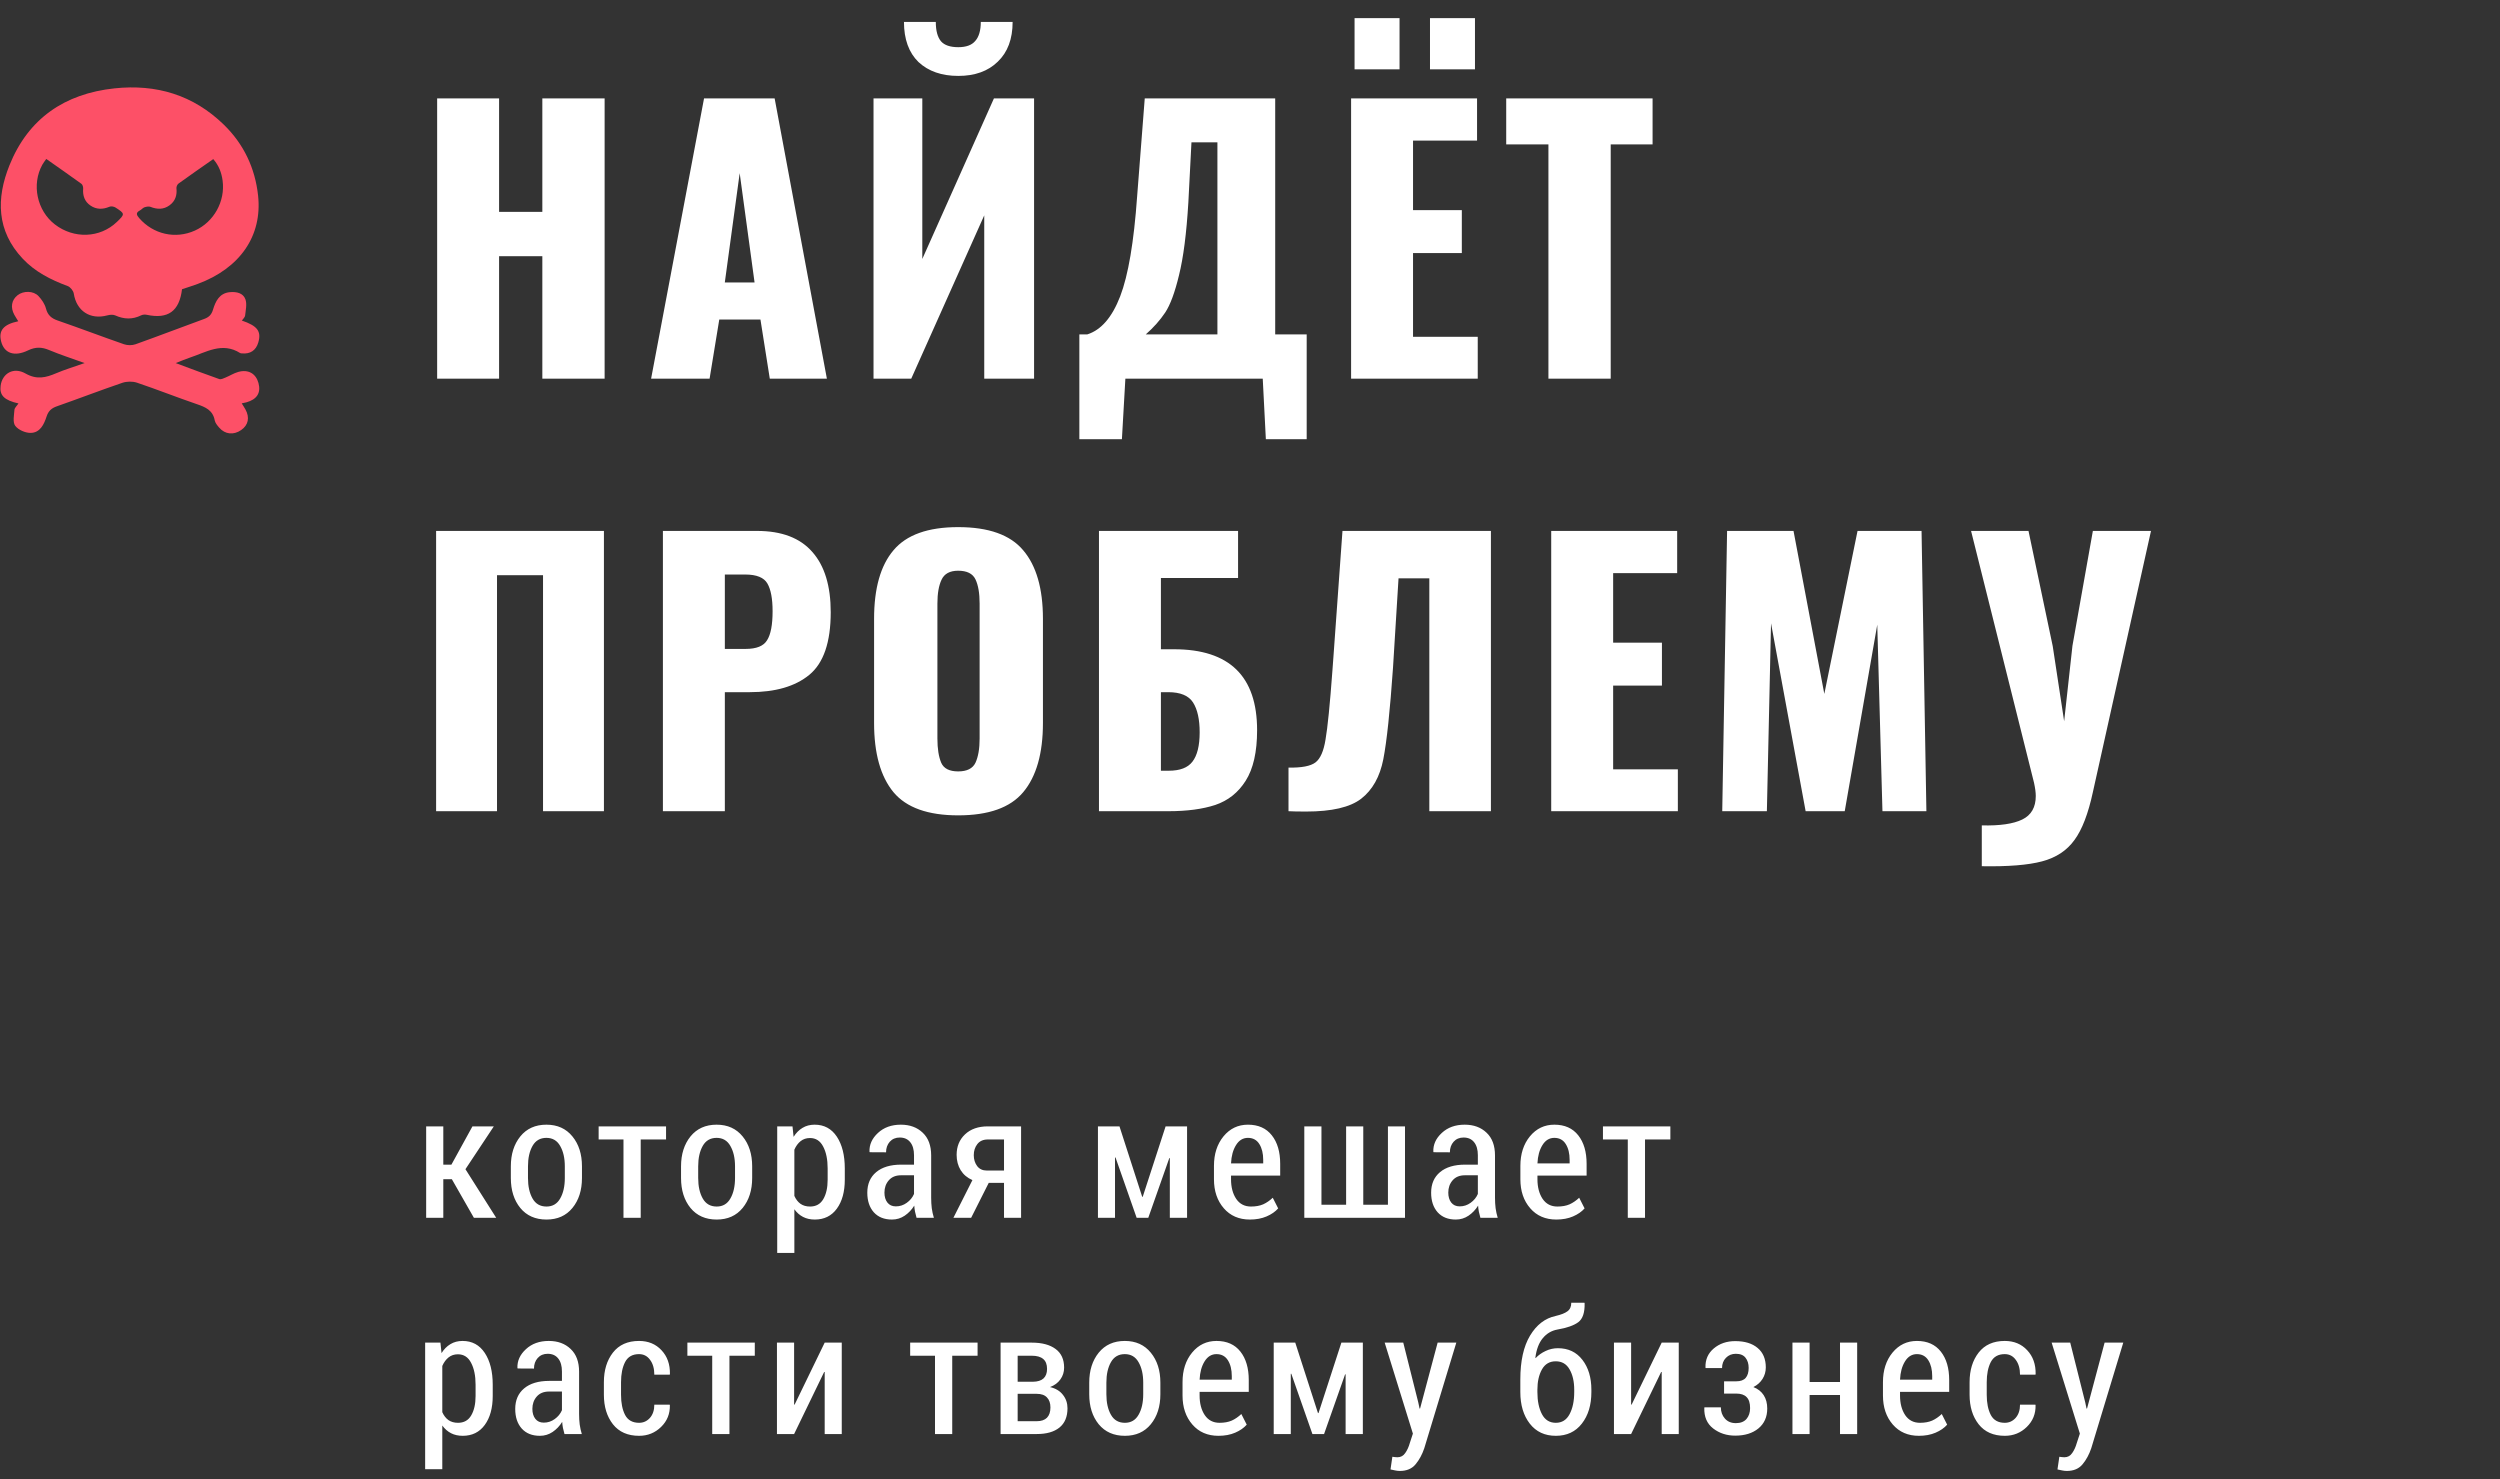 <?xml version="1.0" encoding="UTF-8"?> <svg xmlns="http://www.w3.org/2000/svg" width="289" height="171" viewBox="0 0 289 171" fill="none"><rect x="0" y="0" width="289" height="171" fill="#333333" stroke="none"/> <path d="M52.232 136.312H51.246V140.775H49.264V130.208H51.246V134.632H52.184L54.615 130.208H57.086L53.805 135.16L57.359 140.775H54.781L52.232 136.312ZM59.053 134.828C59.053 133.428 59.417 132.276 60.147 131.371C60.882 130.466 61.888 130.013 63.164 130.013C64.434 130.013 65.436 130.466 66.172 131.371C66.908 132.269 67.275 133.421 67.275 134.828V136.175C67.275 137.588 66.908 138.744 66.172 139.642C65.443 140.534 64.443 140.98 63.174 140.98C61.891 140.98 60.882 140.534 60.147 139.642C59.417 138.744 59.053 137.588 59.053 136.175V134.828ZM61.035 136.175C61.035 137.139 61.211 137.93 61.562 138.548C61.914 139.167 62.451 139.476 63.174 139.476C63.877 139.476 64.404 139.167 64.756 138.548C65.114 137.93 65.293 137.139 65.293 136.175V134.828C65.293 133.877 65.114 133.093 64.756 132.474C64.404 131.849 63.874 131.537 63.164 131.537C62.448 131.537 61.914 131.846 61.562 132.464C61.211 133.083 61.035 133.871 61.035 134.828V136.175ZM76.996 131.722H74.066V140.775H72.074V131.722H69.203V130.208H76.996V131.722ZM78.728 134.828C78.728 133.428 79.093 132.276 79.822 131.371C80.558 130.466 81.564 130.013 82.84 130.013C84.109 130.013 85.112 130.466 85.848 131.371C86.583 132.269 86.951 133.421 86.951 134.828V136.175C86.951 137.588 86.583 138.744 85.848 139.642C85.118 140.534 84.119 140.98 82.85 140.98C81.567 140.98 80.558 140.534 79.822 139.642C79.093 138.744 78.728 137.588 78.728 136.175V134.828ZM80.711 136.175C80.711 137.139 80.887 137.93 81.238 138.548C81.59 139.167 82.127 139.476 82.85 139.476C83.553 139.476 84.08 139.167 84.432 138.548C84.79 137.93 84.969 137.139 84.969 136.175V134.828C84.969 133.877 84.79 133.093 84.432 132.474C84.08 131.849 83.549 131.537 82.84 131.537C82.124 131.537 81.59 131.846 81.238 132.464C80.887 133.083 80.711 133.871 80.711 134.828V136.175ZM97.658 136.371C97.658 137.764 97.352 138.88 96.74 139.72C96.128 140.56 95.279 140.98 94.191 140.98C93.677 140.98 93.225 140.879 92.834 140.677C92.443 140.475 92.108 140.179 91.828 139.789V144.837H89.846V130.208H91.613L91.74 131.419C92.02 130.97 92.362 130.625 92.766 130.384C93.169 130.137 93.638 130.013 94.172 130.013C95.272 130.013 96.128 130.475 96.74 131.4C97.352 132.324 97.658 133.548 97.658 135.072V136.371ZM95.676 135.072C95.676 134.037 95.503 133.194 95.158 132.542C94.82 131.885 94.312 131.556 93.635 131.556C93.212 131.556 92.85 131.677 92.551 131.917C92.251 132.158 92.01 132.487 91.828 132.904V138.246C92.004 138.643 92.242 138.949 92.541 139.164C92.841 139.372 93.208 139.476 93.644 139.476C94.328 139.476 94.836 139.193 95.168 138.626C95.507 138.054 95.676 137.302 95.676 136.371V135.072ZM105.953 140.775C105.882 140.534 105.823 140.3 105.777 140.072C105.732 139.837 105.702 139.603 105.689 139.369C105.396 139.844 105.029 140.231 104.586 140.531C104.143 140.83 103.652 140.98 103.111 140.98C102.219 140.98 101.52 140.7 101.012 140.14C100.51 139.574 100.26 138.819 100.26 137.875C100.26 136.865 100.602 136.074 101.285 135.501C101.975 134.922 102.942 134.632 104.186 134.632H105.66V133.548C105.66 132.904 105.517 132.403 105.23 132.044C104.944 131.68 104.537 131.498 104.01 131.498C103.535 131.498 103.15 131.66 102.857 131.986C102.571 132.311 102.428 132.718 102.428 133.207L100.543 133.197L100.514 133.138C100.481 132.324 100.807 131.602 101.49 130.97C102.174 130.332 103.056 130.013 104.137 130.013C105.178 130.013 106.021 130.322 106.666 130.941C107.317 131.553 107.643 132.429 107.643 133.568V138.47C107.643 138.88 107.665 139.278 107.711 139.662C107.763 140.039 107.844 140.41 107.955 140.775H105.953ZM103.561 139.457C104.023 139.457 104.443 139.32 104.82 139.046C105.204 138.773 105.484 138.431 105.66 138.021V135.863H104.156C103.551 135.863 103.079 136.058 102.74 136.449C102.408 136.833 102.242 137.305 102.242 137.865C102.242 138.34 102.356 138.724 102.584 139.017C102.812 139.31 103.137 139.457 103.561 139.457ZM118.037 130.208V140.775H116.064V136.742H114.297L112.266 140.775H110.215L112.412 136.419C111.826 136.166 111.374 135.785 111.055 135.277C110.742 134.763 110.586 134.17 110.586 133.5C110.586 132.536 110.908 131.748 111.553 131.136C112.204 130.518 113.086 130.208 114.199 130.208H118.037ZM112.568 133.539C112.568 134.027 112.699 134.447 112.959 134.798C113.219 135.143 113.597 135.316 114.092 135.316H116.064V131.722H114.199C113.665 131.722 113.258 131.901 112.979 132.259C112.705 132.611 112.568 133.037 112.568 133.539ZM132.039 138.353H132.098L134.744 130.208H137.225V140.775H135.232V133.88L135.174 133.871L132.742 140.775H131.395L128.953 133.802L128.895 133.812V140.775H126.922V130.208H129.412L132.039 138.353ZM144.484 140.98C143.228 140.98 142.222 140.544 141.467 139.671C140.712 138.799 140.334 137.682 140.334 136.322V134.779C140.334 133.399 140.702 132.259 141.438 131.361C142.18 130.462 143.12 130.013 144.26 130.013C145.458 130.013 146.379 130.423 147.023 131.244C147.668 132.057 147.99 133.154 147.99 134.535V135.902H142.307V136.322C142.307 137.233 142.505 137.988 142.902 138.587C143.306 139.18 143.876 139.476 144.611 139.476C145.158 139.476 145.627 139.391 146.018 139.222C146.408 139.046 146.779 138.792 147.131 138.46L147.756 139.691C147.424 140.069 146.978 140.378 146.418 140.619C145.858 140.86 145.214 140.98 144.484 140.98ZM144.26 131.537C143.687 131.537 143.228 131.817 142.883 132.376C142.538 132.93 142.346 133.633 142.307 134.486H146.027V134.085C146.027 133.337 145.878 132.725 145.578 132.25C145.279 131.774 144.839 131.537 144.26 131.537ZM152.76 130.208V139.271H155.611V130.208H157.594V139.271H160.445V130.208H162.418V140.775H150.777V130.208H152.76ZM171.133 140.775C171.061 140.534 171.003 140.3 170.957 140.072C170.911 139.837 170.882 139.603 170.869 139.369C170.576 139.844 170.208 140.231 169.766 140.531C169.323 140.83 168.831 140.98 168.291 140.98C167.399 140.98 166.699 140.7 166.191 140.14C165.69 139.574 165.439 138.819 165.439 137.875C165.439 136.865 165.781 136.074 166.465 135.501C167.155 134.922 168.122 134.632 169.365 134.632H170.84V133.548C170.84 132.904 170.697 132.403 170.41 132.044C170.124 131.68 169.717 131.498 169.189 131.498C168.714 131.498 168.33 131.66 168.037 131.986C167.751 132.311 167.607 132.718 167.607 133.207L165.723 133.197L165.693 133.138C165.661 132.324 165.986 131.602 166.67 130.97C167.354 130.332 168.236 130.013 169.316 130.013C170.358 130.013 171.201 130.322 171.846 130.941C172.497 131.553 172.822 132.429 172.822 133.568V138.47C172.822 138.88 172.845 139.278 172.891 139.662C172.943 140.039 173.024 140.41 173.135 140.775H171.133ZM168.74 139.457C169.202 139.457 169.622 139.32 170 139.046C170.384 138.773 170.664 138.431 170.84 138.021V135.863H169.336C168.73 135.863 168.258 136.058 167.92 136.449C167.588 136.833 167.422 137.305 167.422 137.865C167.422 138.34 167.536 138.724 167.764 139.017C167.992 139.31 168.317 139.457 168.74 139.457ZM179.906 140.98C178.65 140.98 177.644 140.544 176.889 139.671C176.133 138.799 175.756 137.682 175.756 136.322V134.779C175.756 133.399 176.124 132.259 176.859 131.361C177.602 130.462 178.542 130.013 179.682 130.013C180.88 130.013 181.801 130.423 182.445 131.244C183.09 132.057 183.412 133.154 183.412 134.535V135.902H177.729V136.322C177.729 137.233 177.927 137.988 178.324 138.587C178.728 139.18 179.298 139.476 180.033 139.476C180.58 139.476 181.049 139.391 181.439 139.222C181.83 139.046 182.201 138.792 182.553 138.46L183.178 139.691C182.846 140.069 182.4 140.378 181.84 140.619C181.28 140.86 180.635 140.98 179.906 140.98ZM179.682 131.537C179.109 131.537 178.65 131.817 178.305 132.376C177.96 132.93 177.768 133.633 177.729 134.486H181.449V134.085C181.449 133.337 181.299 132.725 181 132.25C180.701 131.774 180.261 131.537 179.682 131.537ZM193.094 131.722H190.164V140.775H188.172V131.722H185.301V130.208H193.094V131.722ZM56.959 161.371C56.959 162.764 56.653 163.88 56.041 164.72C55.429 165.56 54.579 165.98 53.492 165.98C52.978 165.98 52.525 165.879 52.135 165.677C51.744 165.475 51.409 165.179 51.129 164.789V169.837H49.147V155.208H50.914L51.041 156.419C51.321 155.97 51.663 155.625 52.066 155.384C52.47 155.137 52.939 155.013 53.473 155.013C54.573 155.013 55.429 155.475 56.041 156.4C56.653 157.324 56.959 158.548 56.959 160.072V161.371ZM54.977 160.072C54.977 159.037 54.804 158.194 54.459 157.542C54.12 156.885 53.613 156.556 52.935 156.556C52.512 156.556 52.151 156.677 51.852 156.917C51.552 157.158 51.311 157.487 51.129 157.904V163.246C51.305 163.643 51.542 163.949 51.842 164.164C52.141 164.372 52.509 164.476 52.945 164.476C53.629 164.476 54.137 164.193 54.469 163.626C54.807 163.054 54.977 162.302 54.977 161.371V160.072ZM65.254 165.775C65.182 165.534 65.124 165.3 65.078 165.072C65.033 164.837 65.003 164.603 64.99 164.369C64.697 164.844 64.329 165.231 63.887 165.531C63.444 165.83 62.953 165.98 62.412 165.98C61.52 165.98 60.82 165.7 60.312 165.14C59.811 164.574 59.56 163.819 59.56 162.875C59.56 161.865 59.902 161.074 60.586 160.501C61.276 159.922 62.243 159.632 63.486 159.632H64.961V158.548C64.961 157.904 64.818 157.403 64.531 157.044C64.245 156.68 63.838 156.498 63.31 156.498C62.835 156.498 62.451 156.66 62.158 156.986C61.872 157.311 61.728 157.718 61.728 158.207L59.844 158.197L59.815 158.138C59.782 157.324 60.107 156.602 60.791 155.97C61.475 155.332 62.357 155.013 63.438 155.013C64.479 155.013 65.322 155.322 65.967 155.941C66.618 156.553 66.943 157.429 66.943 158.568V163.47C66.943 163.88 66.966 164.278 67.012 164.662C67.064 165.039 67.145 165.41 67.256 165.775H65.254ZM62.861 164.457C63.324 164.457 63.743 164.32 64.121 164.046C64.505 163.773 64.785 163.431 64.961 163.021V160.863H63.457C62.852 160.863 62.38 161.058 62.041 161.449C61.709 161.833 61.543 162.305 61.543 162.865C61.543 163.34 61.657 163.724 61.885 164.017C62.113 164.31 62.438 164.457 62.861 164.457ZM73.881 164.476C74.376 164.476 74.792 164.287 75.131 163.91C75.469 163.526 75.639 163.014 75.639 162.376H77.416L77.436 162.435C77.462 163.431 77.123 164.271 76.42 164.955C75.723 165.638 74.877 165.98 73.881 165.98C72.566 165.98 71.557 165.534 70.853 164.642C70.157 163.75 69.809 162.614 69.809 161.234V159.779C69.809 158.399 70.157 157.259 70.853 156.361C71.557 155.462 72.562 155.013 73.871 155.013C74.939 155.013 75.805 155.371 76.469 156.087C77.139 156.797 77.465 157.718 77.445 158.851L77.416 158.91H75.639C75.639 158.207 75.476 157.637 75.15 157.201C74.831 156.758 74.405 156.537 73.871 156.537C73.116 156.537 72.579 156.843 72.26 157.455C71.947 158.067 71.791 158.841 71.791 159.779V161.234C71.791 162.184 71.947 162.962 72.26 163.568C72.579 164.173 73.119 164.476 73.881 164.476ZM87.254 156.722H84.324V165.775H82.332V156.722H79.461V155.208H87.254V156.722ZM95.334 155.208H97.307V165.775H95.334V158.607L95.275 158.597L91.799 165.775H89.816V155.208H91.799V162.367L91.857 162.376L95.334 155.208ZM113.008 156.722H110.078V165.775H108.086V156.722H105.215V155.208H113.008V156.722ZM115.668 165.775V155.208H119.281C120.453 155.208 121.368 155.453 122.025 155.941C122.683 156.423 123.012 157.142 123.012 158.099C123.012 158.607 122.868 159.059 122.582 159.457C122.302 159.854 121.902 160.15 121.381 160.345C122.032 160.495 122.53 160.794 122.875 161.244C123.227 161.686 123.402 162.204 123.402 162.796C123.402 163.779 123.093 164.522 122.475 165.023C121.856 165.524 120.98 165.775 119.848 165.775H115.668ZM117.641 161.126V164.291H119.848C120.368 164.291 120.762 164.157 121.029 163.89C121.296 163.617 121.43 163.22 121.43 162.699C121.43 162.204 121.296 161.82 121.029 161.546C120.769 161.266 120.375 161.126 119.848 161.126H117.641ZM117.641 159.73H119.408C119.949 159.723 120.355 159.597 120.629 159.349C120.902 159.095 121.039 158.727 121.039 158.246C121.039 157.731 120.893 157.35 120.6 157.103C120.307 156.849 119.867 156.722 119.281 156.722H117.641V159.73ZM125.916 159.828C125.916 158.428 126.281 157.276 127.01 156.371C127.745 155.466 128.751 155.013 130.027 155.013C131.297 155.013 132.299 155.466 133.035 156.371C133.771 157.269 134.139 158.421 134.139 159.828V161.175C134.139 162.588 133.771 163.744 133.035 164.642C132.306 165.534 131.307 165.98 130.037 165.98C128.755 165.98 127.745 165.534 127.01 164.642C126.281 163.744 125.916 162.588 125.916 161.175V159.828ZM127.898 161.175C127.898 162.139 128.074 162.93 128.426 163.548C128.777 164.167 129.314 164.476 130.037 164.476C130.74 164.476 131.268 164.167 131.619 163.548C131.977 162.93 132.156 162.139 132.156 161.175V159.828C132.156 158.877 131.977 158.093 131.619 157.474C131.268 156.849 130.737 156.537 130.027 156.537C129.311 156.537 128.777 156.846 128.426 157.464C128.074 158.083 127.898 158.871 127.898 159.828V161.175ZM140.852 165.98C139.595 165.98 138.589 165.544 137.834 164.671C137.079 163.799 136.701 162.682 136.701 161.322V159.779C136.701 158.399 137.069 157.259 137.805 156.361C138.547 155.462 139.488 155.013 140.627 155.013C141.825 155.013 142.746 155.423 143.391 156.244C144.035 157.057 144.357 158.154 144.357 159.535V160.902H138.674V161.322C138.674 162.233 138.872 162.988 139.27 163.587C139.673 164.18 140.243 164.476 140.979 164.476C141.525 164.476 141.994 164.391 142.385 164.222C142.775 164.046 143.146 163.792 143.498 163.46L144.123 164.691C143.791 165.069 143.345 165.378 142.785 165.619C142.225 165.86 141.581 165.98 140.852 165.98ZM140.627 156.537C140.054 156.537 139.595 156.817 139.25 157.376C138.905 157.93 138.713 158.633 138.674 159.486H142.395V159.085C142.395 158.337 142.245 157.725 141.945 157.25C141.646 156.774 141.206 156.537 140.627 156.537ZM152.359 163.353H152.418L155.064 155.208H157.545V165.775H155.553V158.88L155.494 158.871L153.062 165.775H151.715L149.273 158.802L149.215 158.812V165.775H147.242V155.208H149.732L152.359 163.353ZM163.955 162.132L164.102 162.826H164.16L166.191 155.208H168.35L164.648 167.416C164.401 168.145 164.066 168.763 163.643 169.271C163.219 169.785 162.611 170.042 161.816 170.042C161.654 170.042 161.478 170.023 161.289 169.984C161.107 169.951 160.924 169.912 160.742 169.867L160.957 168.402C161.029 168.415 161.126 168.428 161.25 168.441C161.374 168.454 161.471 168.46 161.543 168.46C161.927 168.46 162.23 168.294 162.451 167.962C162.679 167.637 162.855 167.25 162.979 166.8L163.33 165.726L160.068 155.208H162.217L163.955 162.132ZM180.096 155.853C181.294 155.853 182.238 156.302 182.928 157.201C183.618 158.093 183.963 159.245 183.963 160.658V160.921C183.963 162.419 183.595 163.636 182.859 164.574C182.13 165.511 181.128 165.98 179.852 165.98C178.576 165.98 177.573 165.511 176.844 164.574C176.115 163.636 175.75 162.419 175.75 160.921V159.466C175.75 157.337 176.124 155.648 176.873 154.398C177.628 153.141 178.618 152.383 179.842 152.123C180.46 151.979 180.913 151.8 181.199 151.585C181.492 151.371 181.639 151.042 181.639 150.599H183.162L183.182 150.658C183.208 151.732 182.964 152.461 182.449 152.845C181.941 153.223 181.137 153.506 180.037 153.695C179.36 153.819 178.797 154.151 178.348 154.691C177.898 155.231 177.612 155.983 177.488 156.947L177.518 156.996C177.837 156.657 178.221 156.384 178.67 156.175C179.119 155.96 179.594 155.853 180.096 155.853ZM179.842 157.367C179.132 157.367 178.602 157.679 178.25 158.304C177.898 158.929 177.723 159.714 177.723 160.658V160.921C177.723 161.957 177.898 162.809 178.25 163.48C178.602 164.144 179.135 164.476 179.852 164.476C180.561 164.476 181.092 164.144 181.443 163.48C181.801 162.809 181.98 161.957 181.98 160.921V160.658C181.98 159.707 181.801 158.923 181.443 158.304C181.092 157.679 180.558 157.367 179.842 157.367ZM192.092 155.208H194.064V165.775H192.092V158.607L192.033 158.597L188.557 165.775H186.574V155.208H188.557V162.367L188.615 162.376L192.092 155.208ZM200.699 159.681C201.207 159.681 201.575 159.548 201.803 159.281C202.031 159.014 202.145 158.63 202.145 158.128C202.145 157.653 202.024 157.263 201.783 156.957C201.549 156.651 201.174 156.498 200.66 156.498C200.204 156.498 199.824 156.654 199.518 156.966C199.218 157.272 199.068 157.666 199.068 158.148H197.174L197.154 158.089C197.122 157.184 197.441 156.449 198.111 155.882C198.782 155.316 199.609 155.033 200.592 155.033C201.692 155.033 202.555 155.296 203.18 155.824C203.811 156.351 204.127 157.1 204.127 158.07C204.127 158.558 204 159.004 203.746 159.408C203.492 159.805 203.141 160.117 202.691 160.345C203.212 160.547 203.609 160.86 203.883 161.283C204.156 161.706 204.293 162.22 204.293 162.826C204.293 163.802 203.951 164.57 203.268 165.13C202.59 165.684 201.699 165.96 200.592 165.96C199.609 165.96 198.759 165.684 198.043 165.13C197.327 164.577 196.985 163.783 197.018 162.748L197.037 162.689H198.932C198.932 163.203 199.088 163.636 199.4 163.988C199.713 164.339 200.133 164.515 200.66 164.515C201.201 164.515 201.611 164.356 201.891 164.037C202.171 163.711 202.311 163.291 202.311 162.777C202.311 162.197 202.177 161.774 201.91 161.507C201.65 161.234 201.246 161.097 200.699 161.097H199.303V159.681H200.699ZM214.688 165.775H212.705V161.263H209.189V165.775H207.207V155.208H209.189V159.759H212.705V155.208H214.688V165.775ZM221.82 165.98C220.564 165.98 219.558 165.544 218.803 164.671C218.048 163.799 217.67 162.682 217.67 161.322V159.779C217.67 158.399 218.038 157.259 218.773 156.361C219.516 155.462 220.456 155.013 221.596 155.013C222.794 155.013 223.715 155.423 224.359 156.244C225.004 157.057 225.326 158.154 225.326 159.535V160.902H219.643V161.322C219.643 162.233 219.841 162.988 220.238 163.587C220.642 164.18 221.212 164.476 221.947 164.476C222.494 164.476 222.963 164.391 223.354 164.222C223.744 164.046 224.115 163.792 224.467 163.46L225.092 164.691C224.76 165.069 224.314 165.378 223.754 165.619C223.194 165.86 222.549 165.98 221.82 165.98ZM221.596 156.537C221.023 156.537 220.564 156.817 220.219 157.376C219.874 157.93 219.682 158.633 219.643 159.486H223.363V159.085C223.363 158.337 223.214 157.725 222.914 157.25C222.615 156.774 222.175 156.537 221.596 156.537ZM231.756 164.476C232.251 164.476 232.667 164.287 233.006 163.91C233.344 163.526 233.514 163.014 233.514 162.376H235.291L235.311 162.435C235.337 163.431 234.998 164.271 234.295 164.955C233.598 165.638 232.752 165.98 231.756 165.98C230.441 165.98 229.432 165.534 228.729 164.642C228.032 163.75 227.684 162.614 227.684 161.234V159.779C227.684 158.399 228.032 157.259 228.729 156.361C229.432 155.462 230.438 155.013 231.746 155.013C232.814 155.013 233.68 155.371 234.344 156.087C235.014 156.797 235.34 157.718 235.32 158.851L235.291 158.91H233.514C233.514 158.207 233.351 157.637 233.025 157.201C232.706 156.758 232.28 156.537 231.746 156.537C230.991 156.537 230.454 156.843 230.135 157.455C229.822 158.067 229.666 158.841 229.666 159.779V161.234C229.666 162.184 229.822 162.962 230.135 163.568C230.454 164.173 230.994 164.476 231.756 164.476ZM241.057 162.132L241.203 162.826H241.262L243.293 155.208H245.451L241.75 167.416C241.503 168.145 241.167 168.763 240.744 169.271C240.321 169.785 239.712 170.042 238.918 170.042C238.755 170.042 238.579 170.023 238.391 169.984C238.208 169.951 238.026 169.912 237.844 169.867L238.059 168.402C238.13 168.415 238.228 168.428 238.352 168.441C238.475 168.454 238.573 168.46 238.645 168.46C239.029 168.46 239.331 168.294 239.553 167.962C239.781 167.637 239.956 167.25 240.08 166.8L240.432 165.726L237.17 155.208H239.318L241.057 162.132Z" fill="white"></path> <path d="M50.534 11.375H57.694V24.495H62.694V11.375H69.894V43.775H62.694V29.615H57.694V43.775H50.534V11.375ZM81.388 11.375H89.548L95.588 43.775H88.988L87.908 36.935H83.148L82.028 43.775H75.268L81.388 11.375ZM87.228 32.655L85.508 20.015L83.788 32.655H87.228ZM100.979 11.375H106.619V29.935L114.899 11.375H119.539V43.775H113.779V24.895L105.339 43.775H100.979V11.375ZM110.779 8.775C108.859 8.775 107.326 8.242 106.179 7.175C105.059 6.082 104.499 4.535 104.499 2.535H108.179C108.179 3.548 108.379 4.295 108.779 4.775C109.179 5.228 109.846 5.455 110.779 5.455C111.686 5.455 112.339 5.215 112.739 4.735C113.166 4.255 113.379 3.522 113.379 2.535H117.059C117.059 4.508 116.486 6.042 115.339 7.135C114.219 8.228 112.699 8.775 110.779 8.775ZM124.773 38.655H125.693C127.293 38.148 128.559 36.682 129.493 34.255C130.426 31.828 131.079 27.975 131.453 22.695L132.333 11.375H147.413V38.655H151.053V50.775H146.333L145.973 43.775H130.093L129.693 50.775H124.773V38.655ZM140.733 38.655V16.455H137.733L137.373 23.415C137.159 26.988 136.799 29.788 136.293 31.815C135.813 33.815 135.279 35.255 134.693 36.135C134.106 37.015 133.359 37.855 132.453 38.655H140.733ZM156.187 11.375H170.747V16.255H163.347V24.295H168.987V29.255H163.347V38.935H170.827V43.775H156.187V11.375ZM156.587 2.095H161.787V8.015H156.587V2.095ZM165.307 2.095H170.507V8.015H165.307V2.095ZM178.998 16.695H174.118V11.375H191.038V16.695H186.198V43.775H178.998V16.695ZM50.414 61.375H69.814V93.775H62.774V66.495H57.454V93.775H50.414V61.375ZM76.632 61.375H87.512C90.366 61.375 92.499 62.188 93.912 63.815C95.326 65.415 96.032 67.735 96.032 70.775C96.032 74.242 95.206 76.655 93.552 78.015C91.926 79.348 89.632 80.015 86.672 80.015H83.792V93.775H76.632V61.375ZM86.192 75.015C87.446 75.015 88.272 74.682 88.672 74.015C89.099 73.348 89.312 72.228 89.312 70.655C89.312 69.215 89.112 68.148 88.712 67.455C88.312 66.762 87.459 66.415 86.152 66.415H83.792V75.015H86.192ZM110.764 94.255C107.271 94.255 104.777 93.362 103.284 91.575C101.791 89.762 101.044 87.095 101.044 83.575V71.535C101.044 68.015 101.791 65.375 103.284 63.615C104.777 61.828 107.271 60.935 110.764 60.935C114.284 60.935 116.791 61.828 118.284 63.615C119.804 65.402 120.564 68.042 120.564 71.535V83.575C120.564 87.095 119.804 89.762 118.284 91.575C116.791 93.362 114.284 94.255 110.764 94.255ZM110.764 89.175C111.777 89.175 112.444 88.842 112.764 88.175C113.084 87.482 113.244 86.548 113.244 85.375V69.775C113.244 68.575 113.084 67.642 112.764 66.975C112.444 66.308 111.777 65.975 110.764 65.975C109.804 65.975 109.164 66.322 108.844 67.015C108.524 67.682 108.364 68.602 108.364 69.775V85.375C108.364 86.548 108.511 87.482 108.804 88.175C109.097 88.842 109.751 89.175 110.764 89.175ZM127.041 61.375H143.121V66.815H134.201V75.055H135.721C142.121 75.055 145.321 78.175 145.321 84.415C145.321 86.922 144.881 88.868 144.001 90.255C143.148 91.615 141.975 92.548 140.481 93.055C139.015 93.535 137.215 93.775 135.081 93.775H127.041V61.375ZM135.121 89.095C136.401 89.095 137.308 88.748 137.841 88.055C138.401 87.335 138.681 86.202 138.681 84.655C138.681 83.162 138.428 82.015 137.921 81.215C137.415 80.415 136.455 80.015 135.041 80.015H134.201V89.095H135.121ZM148.95 88.735C150.47 88.762 151.51 88.562 152.07 88.135C152.63 87.708 153.017 86.828 153.23 85.495C153.47 84.135 153.737 81.468 154.03 77.495L154.15 75.855L155.19 61.375H172.35V93.775H165.23V66.855H161.67L161.03 77.215C160.683 82.202 160.31 85.722 159.91 87.775C159.51 89.802 158.657 91.322 157.35 92.335C156.07 93.322 153.95 93.815 150.99 93.815C150.11 93.815 149.43 93.802 148.95 93.775V88.735ZM179.32 61.375H193.88V66.255H186.48V74.295H192.12V79.255H186.48V88.935H193.96V93.775H179.32V61.375ZM199.651 61.375H207.331L210.891 80.215L214.731 61.375H222.131L222.691 93.775H217.611L217.011 72.215L213.251 93.775H208.731L204.731 72.055L204.251 93.775H199.091L199.651 61.375ZM229.095 95.415C231.175 95.468 232.735 95.242 233.775 94.735C234.815 94.228 235.335 93.322 235.335 92.015C235.335 91.615 235.268 91.108 235.135 90.495L227.855 61.375H234.495L237.295 74.695L238.615 83.375L239.575 74.655L241.935 61.375H248.655L241.935 91.575C241.401 94.055 240.695 95.895 239.815 97.095C238.935 98.322 237.681 99.148 236.055 99.575C234.455 100.002 232.135 100.188 229.095 100.135V95.415Z" fill="white"></path> <path fill-rule="evenodd" clip-rule="evenodd" d="M29.832 22.581C29.481 19.416 28.177 16.655 25.876 14.414C22.344 10.975 18.066 9.701 13.234 10.215C7.481 10.826 3.268 13.694 1.091 19.115C-0.44 22.927 -0.413 26.677 2.627 29.907C4.066 31.435 5.882 32.348 7.825 33.069C8.132 33.183 8.477 33.611 8.528 33.936C8.844 35.949 10.417 36.993 12.402 36.459C12.69 36.382 13.061 36.344 13.316 36.459C14.333 36.917 15.313 36.952 16.321 36.452C16.504 36.361 16.763 36.347 16.967 36.391C19.42 36.917 20.734 35.985 21.042 33.434C21.623 33.239 22.229 33.052 22.823 32.834C27.741 31.022 30.351 27.266 29.832 22.581ZM13.504 25.663C11.562 27.525 8.538 27.641 6.338 25.939C4.267 24.338 3.633 21.317 4.895 19.039C5.013 18.825 5.17 18.633 5.348 18.373C6.759 19.365 8.097 20.294 9.415 21.251C9.549 21.349 9.627 21.625 9.613 21.808C9.548 22.622 9.784 23.303 10.463 23.765C11.154 24.235 11.889 24.222 12.657 23.898C12.845 23.817 13.168 23.873 13.35 23.989C14.463 24.703 14.459 24.748 13.504 25.663ZM22.525 26.656C20.274 27.669 17.726 27.088 16.091 25.215C15.771 24.848 15.677 24.584 16.18 24.323C16.366 24.227 16.507 24.029 16.697 23.965C16.917 23.892 17.201 23.835 17.401 23.914C18.171 24.218 18.905 24.235 19.589 23.741C20.256 23.259 20.484 22.584 20.397 21.769C20.378 21.593 20.49 21.326 20.631 21.224C21.936 20.281 23.261 19.366 24.653 18.391C25.302 19.131 25.61 19.967 25.732 20.867C26.058 23.276 24.721 25.668 22.525 26.656Z" fill="#FD5067"></path> <path fill-rule="evenodd" clip-rule="evenodd" d="M2.135 46.638C0.478 46.267 -0.075 45.696 0.074 44.582C0.262 43.172 1.557 42.387 2.945 43.175C4.255 43.919 5.298 43.657 6.494 43.147C7.478 42.728 8.51 42.42 9.782 41.971C8.273 41.425 6.959 41.003 5.69 40.471C4.835 40.111 4.117 40.083 3.239 40.506C1.647 41.274 0.496 40.831 0.142 39.507C-0.199 38.226 0.375 37.505 2.11 37.138C1.946 36.869 1.788 36.632 1.652 36.383C1.185 35.528 1.333 34.676 2.036 34.124C2.703 33.602 3.85 33.596 4.442 34.22C4.822 34.621 5.174 35.136 5.311 35.659C5.516 36.438 5.942 36.801 6.679 37.055C9.245 37.94 11.782 38.91 14.347 39.799C14.744 39.936 15.273 39.937 15.669 39.796C18.319 38.85 20.946 37.839 23.59 36.875C24.137 36.676 24.442 36.398 24.622 35.802C24.916 34.833 25.355 33.885 26.583 33.773C27.336 33.704 28.11 33.873 28.369 34.596C28.569 35.153 28.4 35.853 28.334 36.484C28.314 36.68 28.097 36.855 27.958 37.058C29.764 37.667 30.23 38.304 29.862 39.58C29.596 40.501 28.931 40.948 27.966 40.852C27.899 40.845 27.821 40.851 27.769 40.817C25.676 39.489 23.817 40.73 21.906 41.356C21.436 41.51 20.982 41.713 20.316 41.973C22.123 42.644 23.728 43.255 25.349 43.821C25.548 43.89 25.844 43.737 26.076 43.642C26.569 43.438 27.032 43.139 27.54 42.996C28.701 42.67 29.581 43.181 29.88 44.279C30.187 45.408 29.708 46.171 28.474 46.513C28.314 46.558 28.149 46.584 27.942 46.628C28.098 46.88 28.246 47.099 28.373 47.33C28.891 48.275 28.709 49.139 27.877 49.715C27.01 50.316 26.021 50.221 25.343 49.439C25.127 49.189 24.879 48.897 24.822 48.591C24.602 47.416 23.748 47.059 22.754 46.719C20.438 45.93 18.162 45.022 15.844 44.242C15.331 44.069 14.659 44.079 14.145 44.253C11.607 45.117 9.104 46.083 6.574 46.969C5.949 47.188 5.591 47.509 5.382 48.156C5.09 49.063 4.63 50.029 3.542 50.043C2.931 50.051 2.112 49.695 1.76 49.224C1.452 48.81 1.625 48.005 1.669 47.379C1.685 47.148 1.941 46.934 2.135 46.638Z" fill="#FD5067"></path> </svg> 